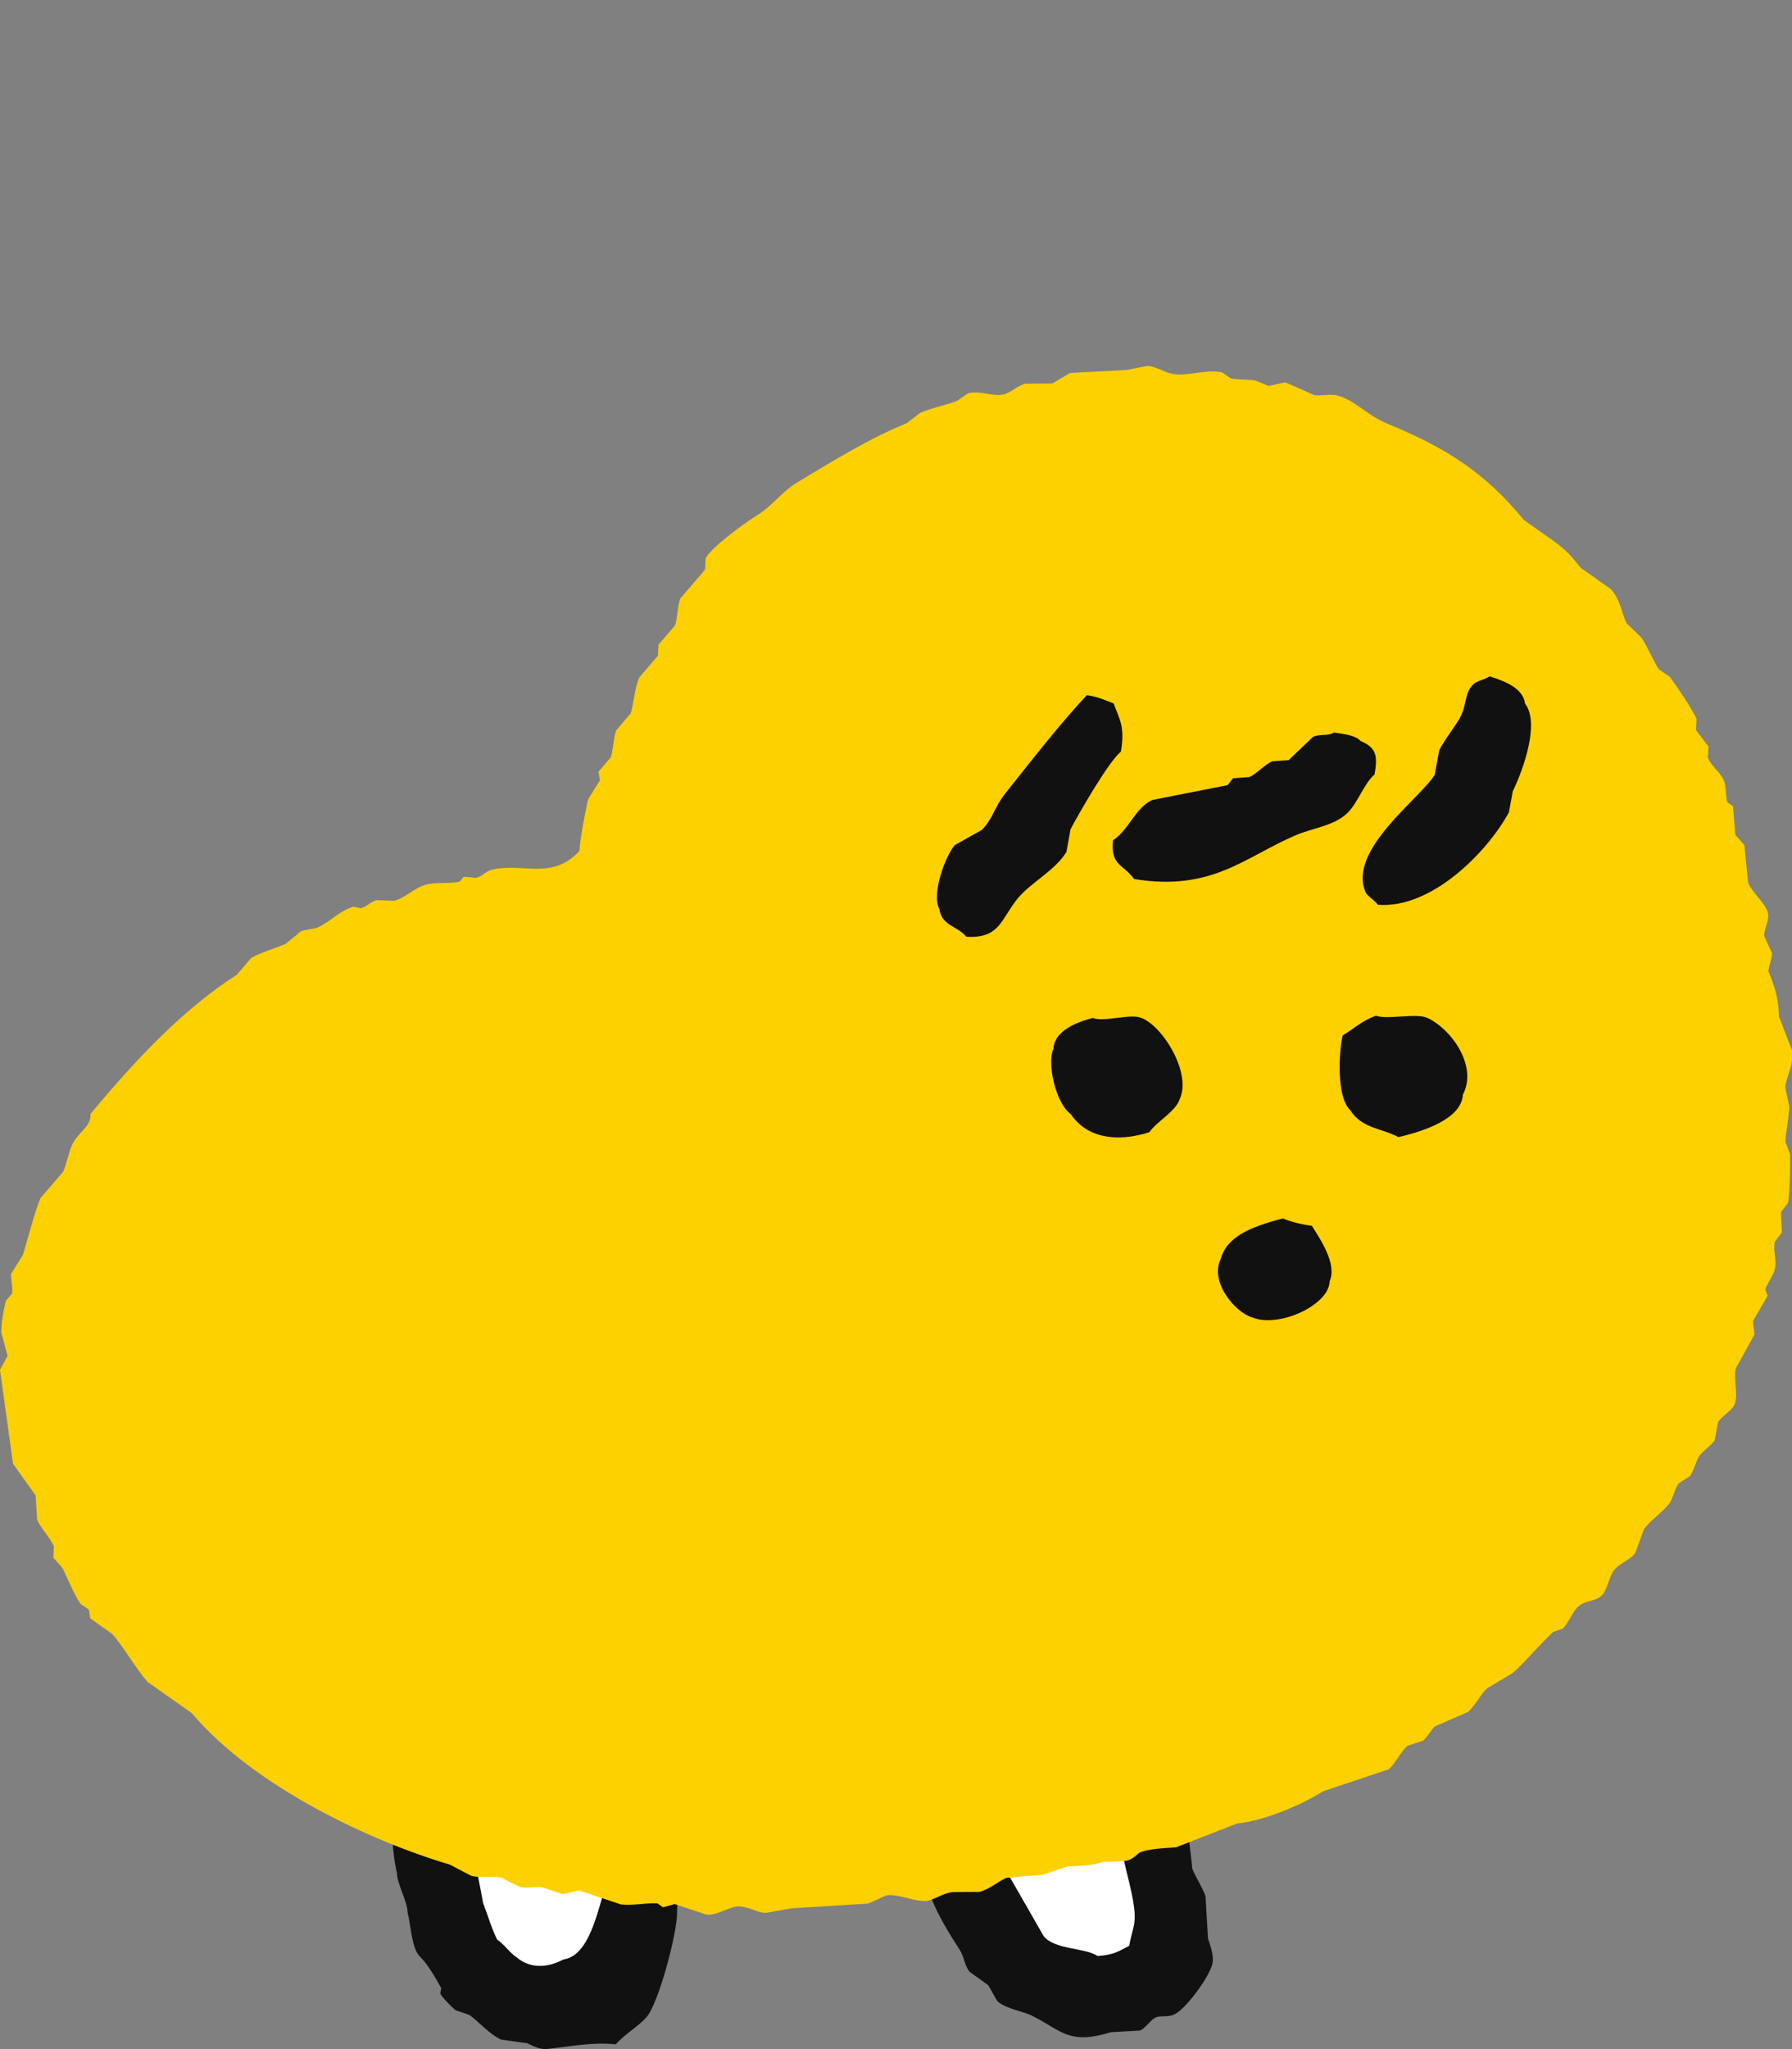 <svg width="49" height="56" viewBox="0 0 49 56" fill="none" xmlns="http://www.w3.org/2000/svg">
<rect x="0" y="0" width="49" height="56" fill="#808080" stroke="none"/>
<g clip-path="url(#clip0_4436_50003)">
<path d="M12.254 53.081L11.764 50.206V48.289L31.364 48.768L31.854 54.039H29.404L26.954 53.081L26.464 50.685L18.134 49.727L17.154 54.039L15.194 54.997L12.254 53.081Z" fill="white"/>
<path fill-rule="evenodd" clip-rule="evenodd" d="M11.257 47.989C11.442 47.591 11.92 47.691 12.41 47.72C12.581 47.992 12.929 48.342 12.994 48.664C12.945 48.996 12.894 49.328 12.845 49.66C12.858 49.739 13.011 49.984 13.024 50.077C12.997 50.256 12.97 50.435 12.943 50.614C13.032 51.097 13.125 51.537 13.212 52.019C13.266 52.133 13.522 52.942 13.614 53.026C13.715 53.066 14.014 53.443 14.117 53.482C14.351 53.69 14.784 53.875 15.409 53.55C16.333 53.416 16.423 51.426 16.902 50.627C17.135 50.235 17.579 50.174 17.899 49.908C18.084 49.947 18.122 49.942 18.204 50.029C18.979 50.395 18.503 51.315 18.514 52.267C18.519 52.826 18.008 54.752 17.679 55.127C17.448 55.388 17.078 55.593 16.839 55.87C16.181 55.801 15.58 55.933 14.96 55.997C14.732 56.02 14.503 55.875 14.419 55.841C14.182 55.807 13.943 55.773 13.707 55.741C13.378 55.593 13.089 55.248 12.839 55.069C12.711 55.024 12.584 54.979 12.456 54.937C12.353 54.855 12.105 54.602 12.04 54.486C12.048 54.436 12.056 54.383 12.064 54.333C11.92 54.075 11.7 53.68 11.48 53.469C11.254 53.25 11.232 52.589 11.145 52.267C11.14 51.953 10.86 51.5 10.854 51.186C10.705 50.622 10.517 48.506 11.262 47.992L11.257 47.989ZM26.562 49.296C26.731 49.528 27.035 49.692 27.163 49.963C27.204 50.219 27.248 50.477 27.288 50.733C27.704 51.46 28.12 52.188 28.539 52.915C28.852 53.292 29.662 53.221 30.013 53.456C30.472 53.424 30.595 53.321 30.878 53.176C30.899 53.021 30.981 52.744 31.005 52.625C31.166 51.84 30.364 50.309 30.761 49.779C30.739 49.346 30.671 49.457 30.807 49.209C30.956 49.151 31.03 49.064 31.114 48.983C31.381 48.967 31.647 48.954 31.913 48.938C32.052 48.991 32.37 49.394 32.43 49.531C32.441 49.736 32.588 50.854 32.599 51.062C32.672 51.26 32.887 51.6 32.963 51.819C32.985 52.206 33.009 52.594 33.031 52.981C33.066 53.094 33.208 53.437 33.151 53.674C33.064 54.033 32.425 54.908 32.109 55.053C31.9 55.148 31.718 55.056 31.555 55.161C31.451 55.227 31.302 55.44 31.174 55.493C30.907 55.509 30.641 55.522 30.375 55.538C29.254 55.886 29.045 55.517 28.267 55.111C27.963 54.95 27.53 54.913 27.283 54.7C27.242 54.666 27.065 54.307 27.017 54.249C26.848 54.128 26.682 54.009 26.513 53.888C26.367 53.701 26.367 53.482 26.239 53.282C25.66 52.383 25.135 51.513 25.086 50.005L25.458 49.518C25.934 49.47 26.065 49.333 26.568 49.302L26.562 49.296Z" fill="#111111"/>
<path fill-rule="evenodd" clip-rule="evenodd" d="M0.965 40.855C0.761 40.57 0.557 40.288 0.356 40.003C0.237 39.147 0.12 38.293 3.16853e-05 37.436C0.068 37.309 0.136 37.183 0.207 37.054C0.15 36.838 0.09 36.622 0.033 36.406C0.038 36.15 0.103 35.773 0.16 35.549C0.218 35.483 0.272 35.417 0.329 35.351C0.364 35.211 0.283 34.932 0.307 34.808C0.413 34.637 0.519 34.465 0.625 34.297C0.761 33.864 0.933 33.161 1.107 32.742C1.313 32.502 1.52 32.262 1.727 32.022C1.8 31.861 1.892 31.477 1.95 31.337C2.121 30.926 2.504 30.802 2.474 30.443C3.769 28.891 5.014 27.581 6.477 26.637C6.607 26.484 6.741 26.331 6.871 26.178C7.119 26.028 7.562 25.912 7.815 25.791C7.953 25.678 8.089 25.564 8.228 25.451C8.315 25.409 8.595 25.39 8.682 25.351C9.079 25.161 9.267 24.9 9.661 24.779C9.732 24.792 9.799 24.808 9.87 24.821C10.058 24.768 10.115 24.647 10.303 24.6C10.46 24.605 10.618 24.61 10.776 24.618C11.11 24.526 11.309 24.273 11.643 24.178C11.909 24.102 12.301 24.16 12.568 24.094C12.605 24.049 12.644 24.007 12.679 23.962C12.793 23.972 12.905 23.983 13.019 23.991C13.207 23.943 13.266 23.817 13.451 23.769C14.289 23.564 15.094 24.075 15.849 23.25C15.833 23.074 16.032 22.014 16.086 21.837C16.192 21.666 16.298 21.495 16.404 21.326L16.366 21.089C16.477 20.957 16.592 20.828 16.703 20.696C16.763 20.527 16.777 20.143 16.85 19.958C16.98 19.805 17.114 19.652 17.244 19.499C17.334 19.244 17.337 18.84 17.483 18.511C17.652 18.313 17.821 18.118 17.989 17.921L18.006 17.617C18.155 17.444 18.305 17.267 18.457 17.093C18.52 16.927 18.528 16.537 18.604 16.355C18.829 16.094 19.055 15.83 19.278 15.569L19.294 15.266C19.436 14.955 20.436 14.244 20.648 14.117C21.154 13.811 21.32 13.474 21.834 13.163C22.816 12.572 23.814 11.961 24.792 11.566C24.912 11.473 25.032 11.384 25.148 11.291C25.431 11.16 25.869 11.07 26.168 10.957C26.269 10.888 26.369 10.817 26.47 10.749C26.728 10.677 27.003 10.786 27.283 10.796C27.601 10.807 27.726 10.575 28.036 10.485C28.281 10.485 28.528 10.48 28.773 10.48C28.936 10.385 29.099 10.29 29.262 10.192C29.774 10.166 30.282 10.14 30.793 10.113C30.989 10.076 31.182 10.037 31.378 10C31.661 10.024 31.87 10.208 32.156 10.232C32.544 10.264 33.012 10.087 33.423 10.179C33.499 10.232 33.575 10.287 33.651 10.34C33.83 10.382 34.149 10.366 34.331 10.401C34.45 10.451 34.57 10.501 34.69 10.548C34.842 10.514 34.992 10.48 35.144 10.448C35.41 10.564 35.674 10.683 35.94 10.799C36.079 10.825 36.386 10.764 36.544 10.804C37.066 10.936 37.346 11.336 37.947 11.584C39.538 12.235 40.62 12.928 41.667 14.209C41.92 14.389 42.172 14.568 42.425 14.744C42.882 15.069 43.005 15.251 43.225 15.519C43.502 15.717 43.782 15.912 44.059 16.11C44.337 16.445 44.331 16.756 44.481 17.038C44.614 17.167 44.747 17.296 44.881 17.425C45.049 17.67 45.21 18.068 45.359 18.29L45.664 18.503C45.827 18.727 46.286 19.394 46.39 19.647C46.384 19.747 46.379 19.85 46.373 19.95L46.716 20.404C46.711 20.504 46.705 20.607 46.7 20.707C46.798 20.952 47.034 21.089 47.138 21.331C47.208 21.497 47.178 21.761 47.235 21.927C47.287 21.964 47.336 21.998 47.388 22.035C47.409 22.296 47.428 22.554 47.45 22.815C47.532 22.907 47.616 23.002 47.698 23.095C47.73 23.435 47.766 23.775 47.798 24.112C47.899 24.386 48.233 24.639 48.331 24.911C48.41 25.127 48.23 25.356 48.241 25.583C48.312 25.738 48.383 25.894 48.453 26.047C48.453 26.171 48.377 26.387 48.353 26.537C48.38 26.605 48.405 26.671 48.432 26.74C48.625 27.243 48.622 27.457 48.649 27.794C48.766 28.1 48.886 28.403 49.003 28.709C49.041 29.131 48.853 29.394 48.815 29.71C48.85 29.887 48.889 30.061 48.924 30.238C48.924 30.528 48.823 30.949 48.821 31.21C48.864 31.321 48.908 31.432 48.948 31.542C48.954 31.814 48.948 32.61 48.889 32.876C48.826 32.961 48.761 33.045 48.698 33.127C48.706 33.311 48.715 33.498 48.723 33.683C48.66 33.767 48.595 33.851 48.532 33.933C48.472 34.191 48.589 34.423 48.532 34.684C48.494 34.861 48.315 35.072 48.269 35.243C48.29 35.298 48.312 35.354 48.334 35.409C48.201 35.641 48.065 35.873 47.931 36.108C47.945 36.229 47.961 36.347 47.975 36.469C47.806 36.775 47.635 37.083 47.467 37.389C47.39 37.673 47.524 38.053 47.447 38.332C47.388 38.556 47.105 38.664 46.98 38.865C46.947 39.031 46.917 39.199 46.885 39.365C46.803 39.487 46.558 39.663 46.471 39.785C46.368 39.927 46.319 40.201 46.208 40.343C46.104 40.409 46.001 40.475 45.9 40.541C45.797 40.678 45.745 40.96 45.637 41.1C45.441 41.348 45.128 41.545 44.946 41.801C44.87 42.014 44.791 42.228 44.715 42.441C44.557 42.652 44.291 42.708 44.13 42.919C44 43.09 43.959 43.417 43.812 43.588C43.66 43.767 43.383 43.72 43.162 43.899C43.002 44.031 42.888 44.366 42.727 44.513C42.643 44.542 42.556 44.571 42.472 44.597C42.129 44.911 41.735 45.391 41.368 45.718C41.134 45.857 40.9 46 40.666 46.139C40.492 46.295 40.321 46.627 40.147 46.783C39.845 46.914 39.543 47.046 39.241 47.178C39.168 47.233 39.002 47.502 38.912 47.571C38.771 47.618 38.63 47.666 38.486 47.713C38.309 47.855 38.143 48.219 37.966 48.356C37.371 48.556 36.775 48.754 36.177 48.955C35.617 49.313 34.594 49.756 33.825 49.835C33.268 50.051 32.71 50.27 32.156 50.486C31.943 50.502 31.378 50.52 31.155 50.633C31.114 50.655 30.954 50.842 30.761 50.858C30.589 50.873 30.38 50.879 30.173 50.884C30.119 50.9 30.065 50.916 30.01 50.929C29.774 50.984 29.488 50.997 29.197 51.005C28.966 51.082 28.735 51.158 28.504 51.237C28.216 51.256 27.865 51.29 27.511 51.322C27.259 51.44 27.066 51.625 26.783 51.704C26.538 51.704 26.291 51.709 26.046 51.709C25.785 51.738 25.611 51.888 25.347 51.954C24.969 51.967 24.656 51.78 24.278 51.793C24.123 51.83 23.868 51.988 23.713 52.025C23.028 52.067 22.34 52.11 21.654 52.152C21.415 52.194 21.176 52.236 20.937 52.278C20.676 52.262 20.504 52.123 20.235 52.099C19.98 52.075 19.569 52.381 19.3 52.32C19.017 52.225 18.732 52.131 18.449 52.036C18.343 52.065 18.234 52.096 18.128 52.125C18.076 52.089 18.027 52.054 17.976 52.017C17.677 51.999 17.28 52.086 16.975 52.046C16.597 51.92 16.216 51.793 15.838 51.664C15.686 51.698 15.537 51.733 15.384 51.764C15.194 51.701 15.007 51.638 14.816 51.575C14.661 51.556 14.378 51.611 14.213 51.569C14.041 51.485 13.87 51.398 13.701 51.313C13.476 51.258 13.125 51.327 12.888 51.266C12.693 51.163 12.497 51.06 12.301 50.958C10.18 50.333 6.961 48.849 5.245 46.819C4.84 46.535 4.435 46.248 4.03 45.963C3.695 45.565 3.402 45.048 3.075 44.658C2.874 44.516 2.67 44.373 2.469 44.228L2.431 43.991C2.355 43.939 2.279 43.883 2.202 43.831C2.001 43.533 1.857 43.145 1.705 42.847C1.623 42.755 1.539 42.66 1.457 42.568C1.463 42.468 1.468 42.365 1.474 42.265C1.37 42.007 1.115 41.78 1.014 41.522C1.001 41.3 0.987 41.081 0.973 40.86L0.965 40.855Z" fill="#FDD000"/>
<path fill-rule="evenodd" clip-rule="evenodd" d="M41.263 22.194C40.671 23.286 39.139 24.845 37.676 24.726C37.6 24.608 37.39 24.5 37.337 24.375C36.842 23.225 38.867 21.795 39.232 21.17C39.273 20.948 39.313 20.727 39.353 20.504C39.498 20.214 39.787 19.858 39.919 19.619C40.126 19.235 40.027 18.958 40.287 18.701C40.391 18.6 40.612 18.573 40.731 18.483C41.17 18.623 41.646 18.811 41.702 19.232C42.105 19.756 41.663 21.008 41.365 21.624C41.33 21.815 41.295 22.003 41.26 22.194" fill="#111111"/>
<path fill-rule="evenodd" clip-rule="evenodd" d="M36.473 20.019C36.779 20.063 37.067 20.099 37.202 20.249C37.618 20.431 37.683 20.626 37.584 21.168C37.301 21.404 37.123 21.952 36.842 22.22C36.465 22.579 35.906 22.62 35.409 22.835C34.03 23.43 33.121 24.371 31.01 24.023C30.72 23.618 30.357 23.659 30.434 22.963C30.861 22.692 31.045 22.068 31.515 21.861C32.201 21.726 32.886 21.591 33.569 21.457C33.619 21.395 33.665 21.33 33.715 21.268C33.865 21.258 34.012 21.246 34.162 21.236C34.357 21.152 34.586 20.89 34.789 20.806C34.939 20.797 35.086 20.784 35.236 20.774C35.458 20.562 35.679 20.35 35.903 20.137C36.103 20.049 36.304 20.126 36.476 20.019L36.473 20.019Z" fill="#111111"/>
<path fill-rule="evenodd" clip-rule="evenodd" d="M29.722 18.996C30.076 19.06 30.196 19.128 30.451 19.225C30.615 19.668 30.765 19.859 30.65 20.54C30.31 20.818 29.509 22.217 29.273 22.66L29.161 23.281C28.861 23.783 28.179 24.123 27.828 24.553C27.358 25.133 27.345 25.649 26.426 25.602C26.154 25.285 25.758 25.314 25.684 24.837C25.457 24.434 25.87 23.343 26.112 23.093C26.358 22.956 26.601 22.818 26.847 22.681C27.131 22.399 27.214 22.029 27.464 21.715C28.174 20.824 28.957 19.811 29.722 18.993L29.722 18.996Z" fill="#111111"/>
<path fill-rule="evenodd" clip-rule="evenodd" d="M35.087 33.3C35.313 33.402 35.623 33.466 35.873 33.502C36.104 33.871 36.566 34.549 36.357 35.015C36.346 35.68 34.932 36.307 34.236 36.001C33.793 35.88 33.078 35.055 33.372 34.422C33.546 33.8 34.16 33.539 35.087 33.297V33.3Z" fill="#111111"/>
<path fill-rule="evenodd" clip-rule="evenodd" d="M29.882 27.82C30.184 27.942 30.885 27.699 31.19 27.812C31.774 28.01 32.587 29.309 32.261 30.029C32.158 30.374 31.622 30.651 31.427 30.944C30.494 31.236 29.705 31.078 29.281 30.451C28.854 30.142 28.629 29.041 28.803 28.669C28.824 28.229 29.306 27.968 29.885 27.818L29.882 27.82Z" fill="#111111"/>
<path fill-rule="evenodd" clip-rule="evenodd" d="M37.629 27.76C37.928 27.871 38.73 27.681 39.024 27.816C39.668 28.108 40.419 29.126 40 29.916C39.965 30.573 38.945 30.913 38.238 31.076C37.773 30.826 37.248 30.85 36.916 30.336C36.528 29.961 36.617 28.686 36.715 28.296C37.047 28.103 37.208 27.908 37.626 27.758L37.629 27.76Z" fill="#111111"/>
</g>
<defs>
<clipPath id="clip0_4436_50003">
<rect width="49" height="46" fill="white" transform="matrix(-1 0 0 1 49 10)"/>
</clipPath>
</defs>
</svg>
